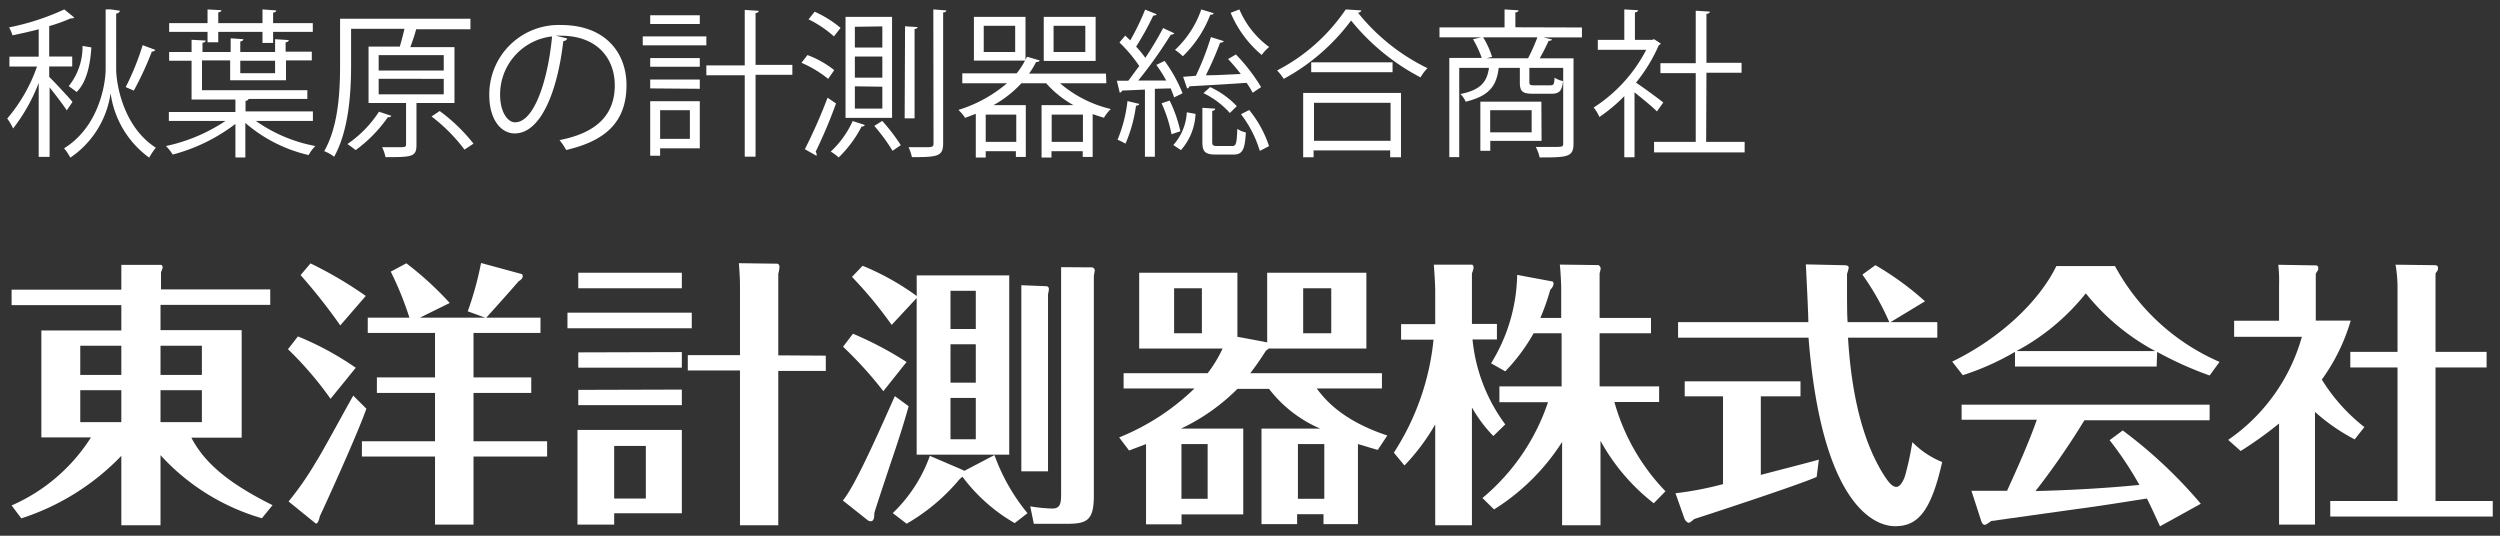<svg xmlns="http://www.w3.org/2000/svg" width="252" height="54" viewBox="-0.73 -0.95 252 54"><rect x="-0.73" y="-0.95" width="252" height="54" fill="#333333" stroke="none"/><path d="M25.67,51.29a22.17,22.17,0,0,1-10.22-6.36V52H11.5V45A24.32,24.32,0,0,1,1.42,51.3L.44,50a18,18,0,0,0,8-6.86h-5V32.36H11.5V29.81H.44V28.25H11.5v-2.5h4c.09,0,.17.14.17.23a2,2,0,0,1-.17.5v1.74H26.51v1.56H15.45v2.55h8.18V43.17H18.56c1.29,2.46,3.58,4.51,8.18,6.8ZM11.5,33.9H7.36v2.94H11.5Zm0,4.48H7.36V41.6H11.5Zm3.95-1.54h4.17V33.9H15.45Zm0,4.76h4.17V38.38H15.45Z" fill="#fff"/><path d="M32.59,39.25a35.349,35.349,0,0,0-4.29-5l1-1.29a30.1,30.1,0,0,1,5.83,3.16Zm3.61,1c-.9,2.57-4.09,9.57-4.7,10.86,0,.09-.2.9-.45.67L28.36,49.6a31.62,31.62,0,0,0,2.77-4c.65-1,3.19-5.72,3.75-6.67Zm-2.63-8.4a57.369,57.369,0,0,0-4-5.07l1-1.18a39.921,39.921,0,0,1,5.57,3.28ZM47,37.09h5.82v1.57H47v4.87h7.42v1.54H47v6.86H43.12V45.07H35.75V43.53h7.37V38.66H37.26V37.09h5.86V32.61H36.34V31.07h4.2a32.88,32.88,0,0,0-1.88-4.64l1.57-.84a32.74,32.74,0,0,1,4.37,4l-3,1.48h6.58l-1.76-.64a32.829,32.829,0,0,0,1.34-4.87l4.12,1.12a.29.29,0,0,1,.08.22c0,.25-.28.42-.42.51-1.06,1.23-2.15,2.43-3.25,3.66h5.46v1.54H47Z" fill="#fff"/><path d="M69,30.57v1.57H56.47V30.57ZM68,42.39v8.4H61.18v1.14h-3.7V42.39Zm0-15.85v1.57H57.56V26.54Zm0,8v1.57H57.56V34.57Zm0,3.78v1.57H57.56V38.35ZM61.18,44v5.3h3.19V44Zm21.33-9.1v1.54H77.72V52H73.86V36.39H68.6V34.85h5.26v-7c0-.76-.06-1.63-.11-2.27l3.86.05c.11,0,.23.14.23.31a3.08,3.08,0,0,1-.12.7v8.23Z" fill="#fff"/><path d="M90.86,40c-.23.84-.68,2.38-1.46,4.7-.25.73-1.88,5.6-2,6.08,0,.25,0,.81-.34.81a.48.48,0,0,1-.31-.09l-2.52-2c1.23-1.45,3.67-7,5.24-10.52Zm-2.55-1.52A39.279,39.279,0,0,0,84.25,34l1-1.31a35.17,35.17,0,0,1,5.4,2.85Zm3.36-11.67H101V44.88H91.67V29.09L89.15,31.8a41.711,41.711,0,0,0-4-4.84l1.07-1.12a25.72,25.72,0,0,1,5.46,3.05Zm4.62,19.6a.64.64,0,0,1,.17.11l3.05-1.6a19.65,19.65,0,0,0,3.33,5.86l-1.29,1a17.36,17.36,0,0,1-5.26-4.67,1.89,1.89,0,0,0-.42.39,19.83,19.83,0,0,1-5.21,4.34l-1.4-1.07A14.93,14.93,0,0,0,93,45Zm-1.21-14.2h2.55V28.36H95.08Zm2.55,1.54H95.08v3.87h2.55Zm0,5.41H95.08v4.17h2.55Zm7.11-11.26c.12,0,.26.08.26.31a3.809,3.809,0,0,1-.09.5V46.56h-2.69V27.8Zm4.54-1.9a.31.31,0,0,1,.34.33s-.09.53-.09.59V49c0,2.49-.67,2.85-2.71,2.85h-3.34l-.36-1.76a15.461,15.461,0,0,0,2.24.22c.76,0,.87-.5.87-1.4V25.98Z" fill="#fff"/><path d="M138.15,44.4c-1-.28-1.4-.42-2-.59v8.07h-3.47v-1h-2.66v1h-3.59V42.25h5.91a12.94,12.94,0,0,1-5.15-4H124a20.13,20.13,0,0,1-5.68,4h6.27V50.9h-6.22v1h-3.58V43.81c-.42.17-.81.31-1.71.65l-1-1.32a23.43,23.43,0,0,0,7.59-4.93h-7.14V36.67H121a13.13,13.13,0,0,0,1.51-2.49H114.1V26.54H124V33l3,.56V26.54h10v7.64h-9.86a.63.63,0,0,1-.25.2c-.64,1-1.06,1.59-1.59,2.29h13.27v1.54H132c.87,1.18,2.63,3.25,7.11,4.74ZM117.62,28.11v4.53h2.8V28.11ZM121,49.33V43.81h-2.64v5.52Zm11.76,0V43.81H130.1v5.52Zm-2.13-21.22v4.53h2.83V28.11Z" fill="#fff"/><path d="M149.8,43a13.86,13.86,0,0,1-2.16-2.88V52h-3.7V41.83a21.089,21.089,0,0,1-3.1,4.14l-1.07-1.29a25.59,25.59,0,0,0,4-11.39H140.5V31.72h3.44V28.33c0-.45-.08-1.9-.14-2.6h3.84c.14,0,.17.26.17.28a2.19,2.19,0,0,1-.17.59v5.1h2.52v1.57H147.7a17.14,17.14,0,0,0,3.3,8.56Zm-1.1,6.25a21.4,21.4,0,0,0,6.61-9.66h-4.9V38h6.27V32.64h-2.82A18.6,18.6,0,0,1,151,36.48l-1.43-.81a17.46,17.46,0,0,0,2.63-8.91l3.5.65c.12,0,.17.14.17.28a1,1,0,0,1-.33.56,23.918,23.918,0,0,1-1,2.85h2.1v-3c0-.48-.08-1.93-.14-2.38l3.9.05a.52.52,0,0,1,.22.31,2.269,2.269,0,0,1-.11.51V31.1h5.18v1.54h-5.18V38h6v1.57H162a21.13,21.13,0,0,0,5.15,9l-1.18,1.21a20.33,20.33,0,0,1-5.37-6.3V52h-3.87V43.6a21.91,21.91,0,0,1-6.86,6.8Z" fill="#fff"/><path d="M176.76,46.92c.92-.25,5-1.29,5.85-1.54l-.22,1.74c-1.85.84-11.9,4.11-12.35,4.25-.39.34-.45.37-.56.37s-.34-.2-.42-.42l-.9-2.55a33.72,33.72,0,0,0,4.79-.92V39h-3.86V37.49h11.67V39h-4ZM185,25.78c.28,0,.62,0,.62.25a3.259,3.259,0,0,1-.17.62c0,3,0,4.17.06,4.87h4.2A26.11,26.11,0,0,0,187,26.73l1.31-.95a29.78,29.78,0,0,1,5,3.64l-3.47,2.1h4.71v1.57h-9c.25,4.12,1,9.52,3.45,13.58.58.95,1,1.46,1.42,1.46s.82-.73,1-1.57c.34-1.26.5-2.3.62-2.94a8.81,8.81,0,0,0,3,2c-1.18,5.29-2.63,6.47-4.76,6.47s-7.39-2.27-8.71-19H168.42V31.52h13.13c0-1-.23-5.35-.25-5.82Z" fill="#fff"/><path d="M216.66,36H202.38V34.52a26.28,26.28,0,0,1-5.26,2.35l-1.07-1.37c4.85-2.35,8.77-6.08,10.5-9.63h5.91A21.86,21.86,0,0,0,223,35.53l-1,1.37a36.209,36.209,0,0,1-5.29-2.38Zm-3.42,6.44a47.12,47.12,0,0,1,7.87,7.39L217,52.1c-.51-1.09-.84-1.85-1.32-2.8-2.38.37-4.76.76-7.14,1.07l-8.57,1.2a2.63,2.63,0,0,1-.61.39c-.23,0-.31-.22-.37-.36l-1-3.08h3.59c.39-.86,2.12-4.59,3-7.16H197V39.84h25v1.57H209.38a76.341,76.341,0,0,1-4.93,7.14c3.5-.09,7-.28,10.47-.62a34.821,34.821,0,0,0-3-4.51Zm3.28-8a22.66,22.66,0,0,1-7-5.82,22.5,22.5,0,0,1-7,5.82Z" fill="#fff"/><path d="M236.62,43.34a19.49,19.49,0,0,1-4-2.77V51.93H229V41.74a38.847,38.847,0,0,1-3.87,2.77l-1.26-1.12A18.76,18.76,0,0,0,231.3,33h-6.83V31.38H229V27.74a13.723,13.723,0,0,0-.08-2l3.69.06c.14,0,.34,0,.34.25s0,.17-.25.59v4.73h3.52a19.35,19.35,0,0,1-2.91,5.94,18.189,18.189,0,0,0,4.29,4.79Zm-.44-7.25V34.52h4.76V27.83a13.45,13.45,0,0,0-.2-2.1l3.92.05c.14,0,.36,0,.36.28s-.08.28-.25.56v7.9h5.15v1.57h-5.15V49.55h5.77v1.57H234.16V49.55h6.78V36.09Z" fill="#fff"/><path d="M4.23,6.8c.52.5,2,2.1,2.35,2.52L6,10.18c-.31-.5-1.13-1.57-1.73-2.32v7H3.17V7.41A17.75,17.75,0,0,1,.59,12,5.66,5.66,0,0,0,0,11,16.36,16.36,0,0,0,3,5.76H.22v-1H3.17V2c-.86.23-1.78.43-2.64.61a4.57,4.57,0,0,0-.34-.8A24.72,24.72,0,0,0,5.75,0l1,.81a.21.21,0,0,1-.2.09A.39.39,0,0,1,6.4.9a16.52,16.52,0,0,1-2.17.78V4.75H6.55v1H4.23ZM11.35.13c0,.14-.16.25-.37.3V6c0,1.39.64,5.78,4,7.94a6.14,6.14,0,0,0-.67,1,9.62,9.62,0,0,1-3.89-6.5h0a9.46,9.46,0,0,1-4.06,6.5A5.52,5.52,0,0,0,5.73,14c3.55-2.2,4.19-6.55,4.19-8V0h.53ZM8.48,3.83C8.37,5.59,8,7.33,7,8.32l-.8-.59A6.35,6.35,0,0,0,7.59,3.68Zm3.46,4A26.28,26.28,0,0,0,13.65,3.6l1.28.48a.37.37,0,0,1-.35.16,32,32,0,0,1-1.82,3.94Z" fill="#fff"/><path d="M30.81,11.24H25.06a15.23,15.23,0,0,0,6,2.53,3.67,3.67,0,0,0-.68.91A14.79,14.79,0,0,1,24,11.44v3.48H23V11.54a17.93,17.93,0,0,1-6.32,3.09,4.77,4.77,0,0,0-.68-.86,17.26,17.26,0,0,0,6-2.53H16.29v-.9H23V9.08H18.58V5.17H16.32V4.29h2.26V3.06L20,3.14c0,.11-.09.19-.32.22v.93h2.84V2.91L23.8,3c0,.11-.1.2-.31.23V4.29H27V3l1.38.09c0,.11-.11.19-.32.23v.94H30.7v.88H28.1v2H22.47v-2H19.63v3H30.25v.88H24.32c0,.09-.11.17-.3.2v1.06h6.79ZM20.19,3.31V2.26H16.32V1.38h3.87V0l1.4.08c0,.11-.12.19-.32.22V1.38h4.46V0l1.38.1c0,.12-.1.19-.31.22V1.38h4v.88h-4V3.38H25.73V2.26H21.27V3.31ZM27,5.17H23.49V6.43H27Z" fill="#fff"/><path d="M45.08,9.43H41.25v4.24c0,1.2-.48,1.22-3.12,1.22a4.4,4.4,0,0,0-.34-1H39.3c.78,0,.9,0,.9-.29V9.43H36.42V3.75h3.15c.16-.55.34-1.22.47-1.8H34.66V5.62c0,2.69-.21,6.56-1.71,9.23a3.77,3.77,0,0,0-1-.56c1.46-2.56,1.6-6.13,1.6-8.69V.94H46.69V2H41.22c-.14.53-.37,1.22-.59,1.8h4.45Zm-6.37,1.29c-.05.12-.16.16-.35.15a14,14,0,0,1-3.24,3.31c-.21-.17-.59-.45-.83-.61a11.5,11.5,0,0,0,3.18-3.26ZM37.44,4.61V6.16H44V4.61Zm0,2.38V8.56H44V7Zm8.65,7.14a17.08,17.08,0,0,0-3.32-3.34l.82-.55A17.71,17.71,0,0,1,47,13.53Z" fill="#fff"/><path d="M56.45,2.93a.42.42,0,0,1-.4.26c-.57,5-2.24,9.31-4.9,9.31-1.34,0-2.56-1.34-2.56-3.87A7,7,0,0,1,55.8,1.57c4.62,0,6.62,2.93,6.62,6.05,0,3.81-2.21,5.65-6.08,6.55a6.35,6.35,0,0,0-.67-1c3.68-.71,5.57-2.5,5.57-5.52,0-2.64-1.7-5-5.44-5a3.64,3.64,0,0,0-.48,0Zm-1.53-.21A5.89,5.89,0,0,0,49.68,8.6c0,1.71.74,2.78,1.51,2.78,1.93,0,3.32-4.27,3.73-8.66Z" fill="#fff"/><path d="M70.47,2.72v.9H64.06v-.9Zm-.66,6.53V14h-4v.75h-1V9.25Zm-5-3.47V4.9h5v.88Zm0,2.18V7.07h5V8Zm5-7.37v.88h-5V.59Zm-1,9.57h-3v2.89h3ZM79.14,5.59v1H75.43v8.25H74.34V6.64H70.47v-1h3.87V.05l1.41.09c0,.12-.1.2-.32.23V5.59Z" fill="#fff"/><path d="M82.75,7a11.46,11.46,0,0,0-2.69-1.62l.6-.78a9.7,9.7,0,0,1,2.7,1.52ZM80.4,14.09A53.789,53.789,0,0,0,82.69,8.9l.85.58a49.549,49.549,0,0,1-2.05,4.86.51.51,0,0,1,.09.26.32.32,0,0,1,0,.16ZM83.33,2.72A11,11,0,0,0,80.77,1l.62-.77A11.21,11.21,0,0,1,84,1.86Zm3.12,8.93a.32.32,0,0,1-.33.15,12,12,0,0,1-2.31,3.12,5.33,5.33,0,0,0-.8-.59,9.59,9.59,0,0,0,2.21-3.08ZM84.5.75h4.69V10.93H84.5Zm.94,1V3.84h2.77V1.71Zm0,3V6.88h2.77V4.75Zm0,3V10h2.77V7.79Zm3.8,6.5a18.831,18.831,0,0,0-1.84-2.51l.8-.5a19,19,0,0,1,1.87,2.44ZM90.5,1.7l1.27.08c0,.09-.12.17-.31.2v9h-1ZM93.35,0l1.31.1c0,.11-.09.19-.32.2V13.49c0,1.33-.57,1.4-3.15,1.4a4.5,4.5,0,0,0-.34-1h1.52c.85,0,1,0,1-.39Z" fill="#fff"/><path d="M110.79,7.44h-4.67a12.13,12.13,0,0,0,5.12,2.6,4.19,4.19,0,0,0-.69.88c-.38-.12-.75-.23-1.14-.37v4.32h-1v-.58h-3.15v.64h-1V9.65h3.22a10.37,10.37,0,0,1-2.76-2.21h-2.49a11.19,11.19,0,0,1-2.82,2.21h3.26v5.22h-1v-.58H98.63v.64h-1V10.52c-.36.14-.71.28-1.08.41a4.19,4.19,0,0,0-.67-.8,13.87,13.87,0,0,0,4.9-2.69H96.27v-1h5.48a7.42,7.42,0,0,0,.84-1.28H97.44V.75h5.2V5.09l.15-.32,1.28.37c0,.09-.16.16-.37.17a7.86,7.86,0,0,1-.7,1.16h7.75ZM101.6,4.29V1.65H98.43V4.29Zm.11,9.06V10.6H98.63v2.75Zm8-12.6V5.19h-5.23V.75Zm-4.43,12.6h3.15V10.6h-3.15Zm3.39-9.06V1.65h-3.2V4.29Z" fill="#fff"/><path d="M116.66,5.19a14.63,14.63,0,0,1,1.81,3.26l-.85.42a9.17,9.17,0,0,0-.35-.91L115.68,8v6.85h-1V8.08l-2.3.1a.3.3,0,0,1-.24.21l-.29-1.2H113c.35-.44.72-1,1.11-1.48a14.349,14.349,0,0,0-2-2.38l.58-.69.51.48a24.372,24.372,0,0,0,1.5-3.1l1.15.46c0,.1-.16.14-.33.14a28.5,28.5,0,0,1-1.73,3.13,10.828,10.828,0,0,1,.93,1.13,32.57,32.57,0,0,0,1.79-3l1.14.53a.45.45,0,0,1-.36.13A44.142,44.142,0,0,1,114,7.17h2.83a15.5,15.5,0,0,0-1-1.58ZM114.1,9.52c0,.12-.13.18-.32.18a14.469,14.469,0,0,1-1.06,3.83,8.521,8.521,0,0,0-.8-.4,14.12,14.12,0,0,0,1-3.89Zm3.26,3.06a14.14,14.14,0,0,0-1-3.12l.81-.27a13.62,13.62,0,0,1,1.08,3.09Zm2.42-2.05a5.87,5.87,0,0,1-1.47,3.65l-.77-.51a5.37,5.37,0,0,0,1.36-3.3ZM121.6.38c0,.13-.19.16-.33.15a11.58,11.58,0,0,1-2.77,4.19,5,5,0,0,0-.79-.64A10,10,0,0,0,120.36,0Zm-1.79,6.31a27.621,27.621,0,0,0,1.52-3.9l1.28.4c0,.11-.17.16-.35.16a34,34,0,0,1-1.44,3.29c1.09,0,2.31-.08,3.52-.13q-.6-.786-1.28-1.51l.79-.46a18.28,18.28,0,0,1,2.54,3.29l-.85.57a7.59,7.59,0,0,0-.62-1c-2.15.15-4.32.27-5.76.35a.24.24,0,0,1-.23.21l-.4-1.17Zm1.65,6.64c0,.37.08.44.53.44h1.49c.38,0,.46-.23.51-1.73a2.53,2.53,0,0,0,.86.36c-.09,1.78-.36,2.23-1.26,2.23h-1.73c-1.12,0-1.39-.27-1.39-1.28V9.92l1.29.08c0,.12-.09.2-.3.23Zm1.78-2.89a8.57,8.57,0,0,0-2.66-2l.67-.61a8.65,8.65,0,0,1,2.69,1.92ZM124.2,0a9.11,9.11,0,0,0,3,3.79,4.07,4.07,0,0,0-.75.8A11.2,11.2,0,0,1,123.32.34Zm2.06,14.26a11.54,11.54,0,0,0-1.9-3.7l.83-.42a11.41,11.41,0,0,1,2,3.64Z" fill="#fff"/><path d="M136.5.1c-.05.14-.16.2-.34.24a20.34,20.34,0,0,0,7,5.58,4.359,4.359,0,0,0-.7.93,22.21,22.21,0,0,1-7-5.73A20.77,20.77,0,0,1,128.67,7a5.2,5.2,0,0,0-.67-.85A18.69,18.69,0,0,0,134.92,0Zm-5.87,14.8V8.42h9.86V14.9H139.4v-.69h-7.72v.69Zm.81-9.57h8.2v1h-8.2Zm8,4.08h-7.72v3.83h7.72Z" fill="#fff"/><path d="M158.73,1.82v1h-3.86l.85.21c-.05.09-.16.14-.35.14a19.641,19.641,0,0,1-.9,1.76h3.41v8.61c0,1.35-.64,1.38-3.41,1.38a4.67,4.67,0,0,0-.39-1.06h1.7c1,0,1.06,0,1.06-.36V5.89h-3.41V7.31c0,.29.06.34.51.34h1.59c.33,0,.41-.08.44-.77a2.37,2.37,0,0,0,.85.34c-.09,1-.38,1.28-1.17,1.28h-1.81c-1.12,0-1.37-.22-1.37-1.17V5.89h-2.13c-.21,1.74-.87,2.82-3.33,3.41a2.36,2.36,0,0,0-.53-.77c2-.41,2.67-1.17,2.88-2.64h-3v9h-1v-10h3.27A11,11,0,0,0,147.75,3l1-.22a8.59,8.59,0,0,1,.92,2l-.53.14h4.16a19.051,19.051,0,0,0,.94-2.11h-9.87v-1h6.56V0l1.41.09c0,.11-.1.19-.32.21V1.8Zm-4.07,11.43h-5.17v1h-1V9.3h6.15Zm-1-3.09h-4.18v2.23h4.18Z" fill="#fff"/><path d="M166.67,3.44c0,.07-.11.13-.19.16a16.419,16.419,0,0,1-2.3,3.78c.77.51,2.33,1.66,2.75,2l-.64.9c-.45-.45-1.47-1.3-2.26-1.92V14.9H163V8.74a15.889,15.889,0,0,1-2.51,2.1,3.889,3.889,0,0,0-.58-.95,15.18,15.18,0,0,0,5.3-5.82h-4.88v-1H163V0l1.39.08c0,.11-.11.19-.32.22V3.07h1.73L166,3Zm4.58,9.91h3.88v1.06H166V13.35h4.2V6.42h-3.56v-1h3.56V.13l1.42.09c0,.12-.11.2-.34.23V5.38h3.54v1h-3.54Z" fill="#fff"/></svg>